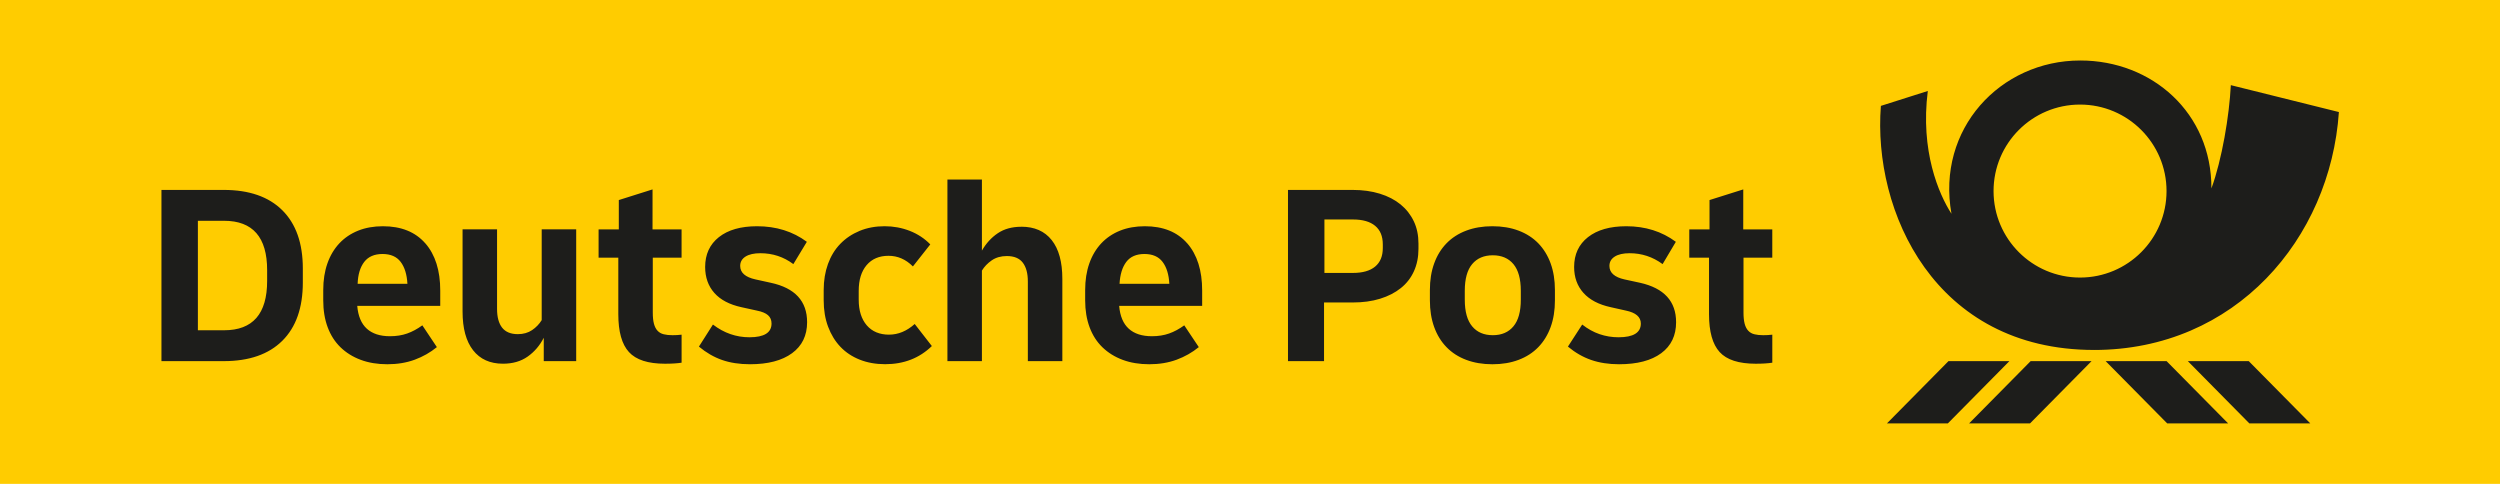 <svg height="24" viewBox="0 0 124 24" width="124" xmlns="http://www.w3.org/2000/svg" xmlns:xlink="http://www.w3.org/1999/xlink"><defs><path id="a" d="m0 0h124v24h-124z"/><mask id="b" fill="#fff"><use fill="#fff" fill-rule="evenodd" xlink:href="#a"/></mask></defs><g fill="none" fill-rule="evenodd"><use fill="#fc0" xlink:href="#a"/><path d="m13.25 13.396c0-1.629-.712-2.445-2.135-2.445h-1.3v5.43h1.3c1.424 0 2.135-.815 2.135-2.445zm.754-2.966c.677.674 1.016 1.636 1.016 2.888v.695c0 1.252-.339 2.216-1.016 2.888-.678.674-1.648 1.011-2.908 1.011h-3.088v-8.492h3.088c1.26 0 2.23.336 2.908 1.01zm54.583 1.692c0-.404-.126-.71-.38-.921-.253-.21-.619-.315-1.1-.315h-1.416v2.651h1.416c.48 0 .847-.105 1.1-.315.254-.211.38-.517.38-.92zm1.538-1.146c.155.327.231.695.231 1.107v.257c0 .413-.075.783-.225 1.113-.149.33-.366.609-.65.836-.283.227-.626.403-1.029.528-.403.125-.859.186-1.364.186h-1.416v2.909h-1.788v-8.492h3.204c.497 0 .948.062 1.351.187.403.124.747.302 1.029.533.283.232.502.511.656.836zm5.307 3.449c0-.593-.123-1.034-.367-1.326-.244-.291-.585-.437-1.022-.437s-.779.146-1.023.437c-.245.292-.367.733-.367 1.326v.438c0 .591.122 1.033.367 1.324.245.293.585.438 1.023.438s.779-.145 1.022-.438c.245-.291.367-.733.367-1.324zm1.48-1.358c.141.391.212.83.212 1.319v.514c0 .489-.07.929-.212 1.32-.141.391-.346.722-.611.997-.266.275-.592.486-.978.631-.385.146-.819.219-1.3.219-.48 0-.913-.073-1.299-.219-.386-.145-.712-.356-.978-.631-.266-.274-.47-.606-.611-.997-.141-.391-.212-.83-.212-1.32v-.514c0-.488.07-.928.212-1.319.141-.391.345-.722.611-.997.266-.274.592-.484.978-.63.386-.146.819-.219 1.299-.219.48 0 .915.073 1.3.219.386.146.712.356.978.63.265.275.47.607.611.997zm-26.253-1.82c-.463 0-.853.108-1.17.322-.318.214-.579.501-.786.861v-3.525h-1.711v9.007h1.711v-4.491c.12-.198.284-.367.489-.509.206-.141.455-.212.747-.212.36 0 .624.109.791.328.167.218.251.529.251.932v3.951h1.711v-4.08c0-.84-.176-1.481-.528-1.923-.351-.442-.853-.663-1.505-.663zm7.34 2.83c-.025-.464-.137-.825-.335-1.087-.198-.261-.497-.392-.9-.392s-.703.132-.9.392c-.198.262-.309.624-.335 1.087zm.889-2.007c.493.567.739 1.347.739 2.342v.759h-4.117c.043.506.201.884.476 1.133.274.248.656.373 1.145.373.317 0 .602-.045.855-.135.254-.089.504-.225.753-.405l.721 1.08c-.326.267-.693.474-1.1.625-.408.15-.86.225-1.358.225-.488 0-.928-.073-1.319-.219-.39-.145-.724-.354-1.004-.624-.278-.27-.491-.602-.637-.997-.145-.394-.218-.836-.218-1.326v-.514c0-.488.068-.928.206-1.319.137-.391.335-.722.592-.997.258-.274.569-.484.932-.63.365-.146.774-.219 1.229-.219.909 0 1.61.283 2.104.849zm-38.68 2.007c-.026-.464-.137-.825-.335-1.087-.198-.261-.497-.392-.9-.392-.403 0-.706.132-.907.392-.202.262-.311.624-.328 1.087zm.889-2.007c.493.567.739 1.347.739 2.342v.759h-4.117c.043.506.201.884.476 1.133.274.248.656.373 1.145.373.317 0 .602-.045.855-.135.254-.089.504-.225.753-.405l.721 1.08c-.326.267-.693.474-1.1.625-.408.15-.86.225-1.358.225-.488 0-.929-.073-1.319-.219-.391-.145-.725-.354-1.004-.624-.278-.27-.491-.602-.637-.997-.146-.394-.218-.836-.218-1.326v-.514c0-.488.068-.928.206-1.319.137-.391.335-.722.592-.997.257-.274.569-.484.933-.63.364-.146.773-.219 1.228-.219.909 0 1.61.283 2.104.849zm5.771 3.809c-.121.197-.279.362-.477.495-.197.133-.433.2-.707.2-.351 0-.611-.108-.779-.322-.167-.214-.251-.523-.251-.926v-3.95h-1.711v4.078c0 .833.174 1.472.521 1.917.347.446.843.669 1.486.669.48 0 .888-.118 1.223-.354.334-.236.6-.547.797-.932v1.158h1.609v-6.536h-1.711zm54.477-1.853-.771-.167c-.498-.111-.747-.335-.747-.669 0-.197.088-.351.264-.463.175-.111.422-.167.739-.167.6 0 1.144.18 1.635.54l.656-1.106c-.695-.515-1.514-.772-2.458-.772-.806 0-1.439.181-1.898.54-.459.361-.689.854-.689 1.481 0 .514.155.943.464 1.287.309.343.759.578 1.352.707l.746.167c.497.102.747.317.747.643 0 .454-.369.682-1.107.682-.326 0-.639-.052-.939-.154-.301-.103-.588-.262-.862-.477l-.708 1.094c.36.3.744.521 1.152.662.407.141.868.213 1.383.213.9 0 1.597-.182 2.091-.547.493-.364.739-.876.739-1.538 0-1.037-.596-1.689-1.788-1.956zm-43.114 0-.759-.167c-.506-.111-.759-.335-.759-.669 0-.197.088-.351.263-.463.176-.111.423-.167.74-.167.609 0 1.153.18 1.634.54l.669-1.106c-.695-.515-1.518-.772-2.47-.772-.806 0-1.437.181-1.892.54-.455.361-.682.854-.682 1.481 0 .514.152.943.456 1.287.304.343.753.578 1.344.707l.759.167c.258.051.444.128.56.231.117.103.174.24.174.412 0 .454-.365.682-1.094.682-.66 0-1.264-.21-1.813-.631l-.695 1.094c.36.3.742.521 1.145.662.402.141.866.213 1.389.213.892 0 1.587-.182 2.085-.547.497-.364.747-.876.747-1.538 0-1.046-.601-1.698-1.802-1.956zm5.867 2.573c-.472 0-.841-.154-1.107-.463-.265-.309-.399-.733-.399-1.273v-.438c0-.541.131-.965.392-1.274.262-.309.625-.463 1.087-.463.455 0 .858.175 1.209.527l.862-1.093c-.283-.292-.622-.515-1.016-.67-.395-.154-.811-.231-1.248-.231-.455 0-.868.077-1.241.231-.374.155-.693.369-.958.643-.267.275-.47.608-.611.997-.141.39-.213.821-.213 1.293v.514c0 .481.073.916.219 1.306.146.391.35.723.611.997.261.275.581.487.958.637s.798.225 1.261.225c.926 0 1.699-.3 2.316-.9l-.85-1.094c-.394.352-.819.528-1.273.528zm-11.732-7.204-1.673.528v1.454h-1.003v1.402h.978v2.805c0 .867.175 1.492.527 1.878.352.386.948.579 1.788.579.172 0 .324-.004.457-.013.133-.008.254-.021.367-.038v-1.39c-.069.009-.144.015-.225.02-.082.004-.157.006-.225.006-.164 0-.307-.014-.432-.045-.125-.029-.227-.087-.309-.174-.081-.085-.141-.201-.18-.347s-.058-.33-.058-.553v-2.727h1.428v-1.402h-1.441zm54.1 0-1.674.528v1.454h-1.004v1.402h.979v2.805c0 .867.175 1.492.527 1.878.352.386.948.579 1.789.579.171 0 .323-.004.456-.013.133-.008.254-.021.367-.038v-1.39c-.069.009-.144.015-.225.02-.082.004-.157.006-.226.006-.163 0-.306-.014-.431-.045-.125-.029-.227-.087-.309-.174-.081-.085-.141-.201-.18-.347-.038-.146-.058-.33-.058-.553v-2.727h1.428v-1.402h-1.441zm20.994.082c0-2.369-1.921-4.29-4.29-4.29-2.369 0-4.29 1.92-4.29 4.29 0 2.369 1.92 4.29 4.29 4.29 2.369 0 4.29-1.92 4.29-4.29zm-3.598 7.881c-7.919-.004-10.981-6.889-10.57-12.106l2.327-.739c-.378 2.968.541 5.11 1.174 6.091-.755-4.2 2.416-7.6 6.385-7.603 3.569-.002 6.521 2.604 6.508 6.345.523-1.428.887-3.601.963-5.122l5.36 1.334c-.429 6.292-5.147 11.802-12.147 11.801zm4.655.555 3.05 3.087h3.022l-3.051-3.087zm-4.076 0 3.051 3.087h3.022l-3.051-3.087zm-7.797 0-3.051 3.087h3.021l3.051-3.087zm4.075 0h3.021l-3.05 3.087h-3.022z" fill="#1d1d1b" mask="url(#b)"/></g></svg>